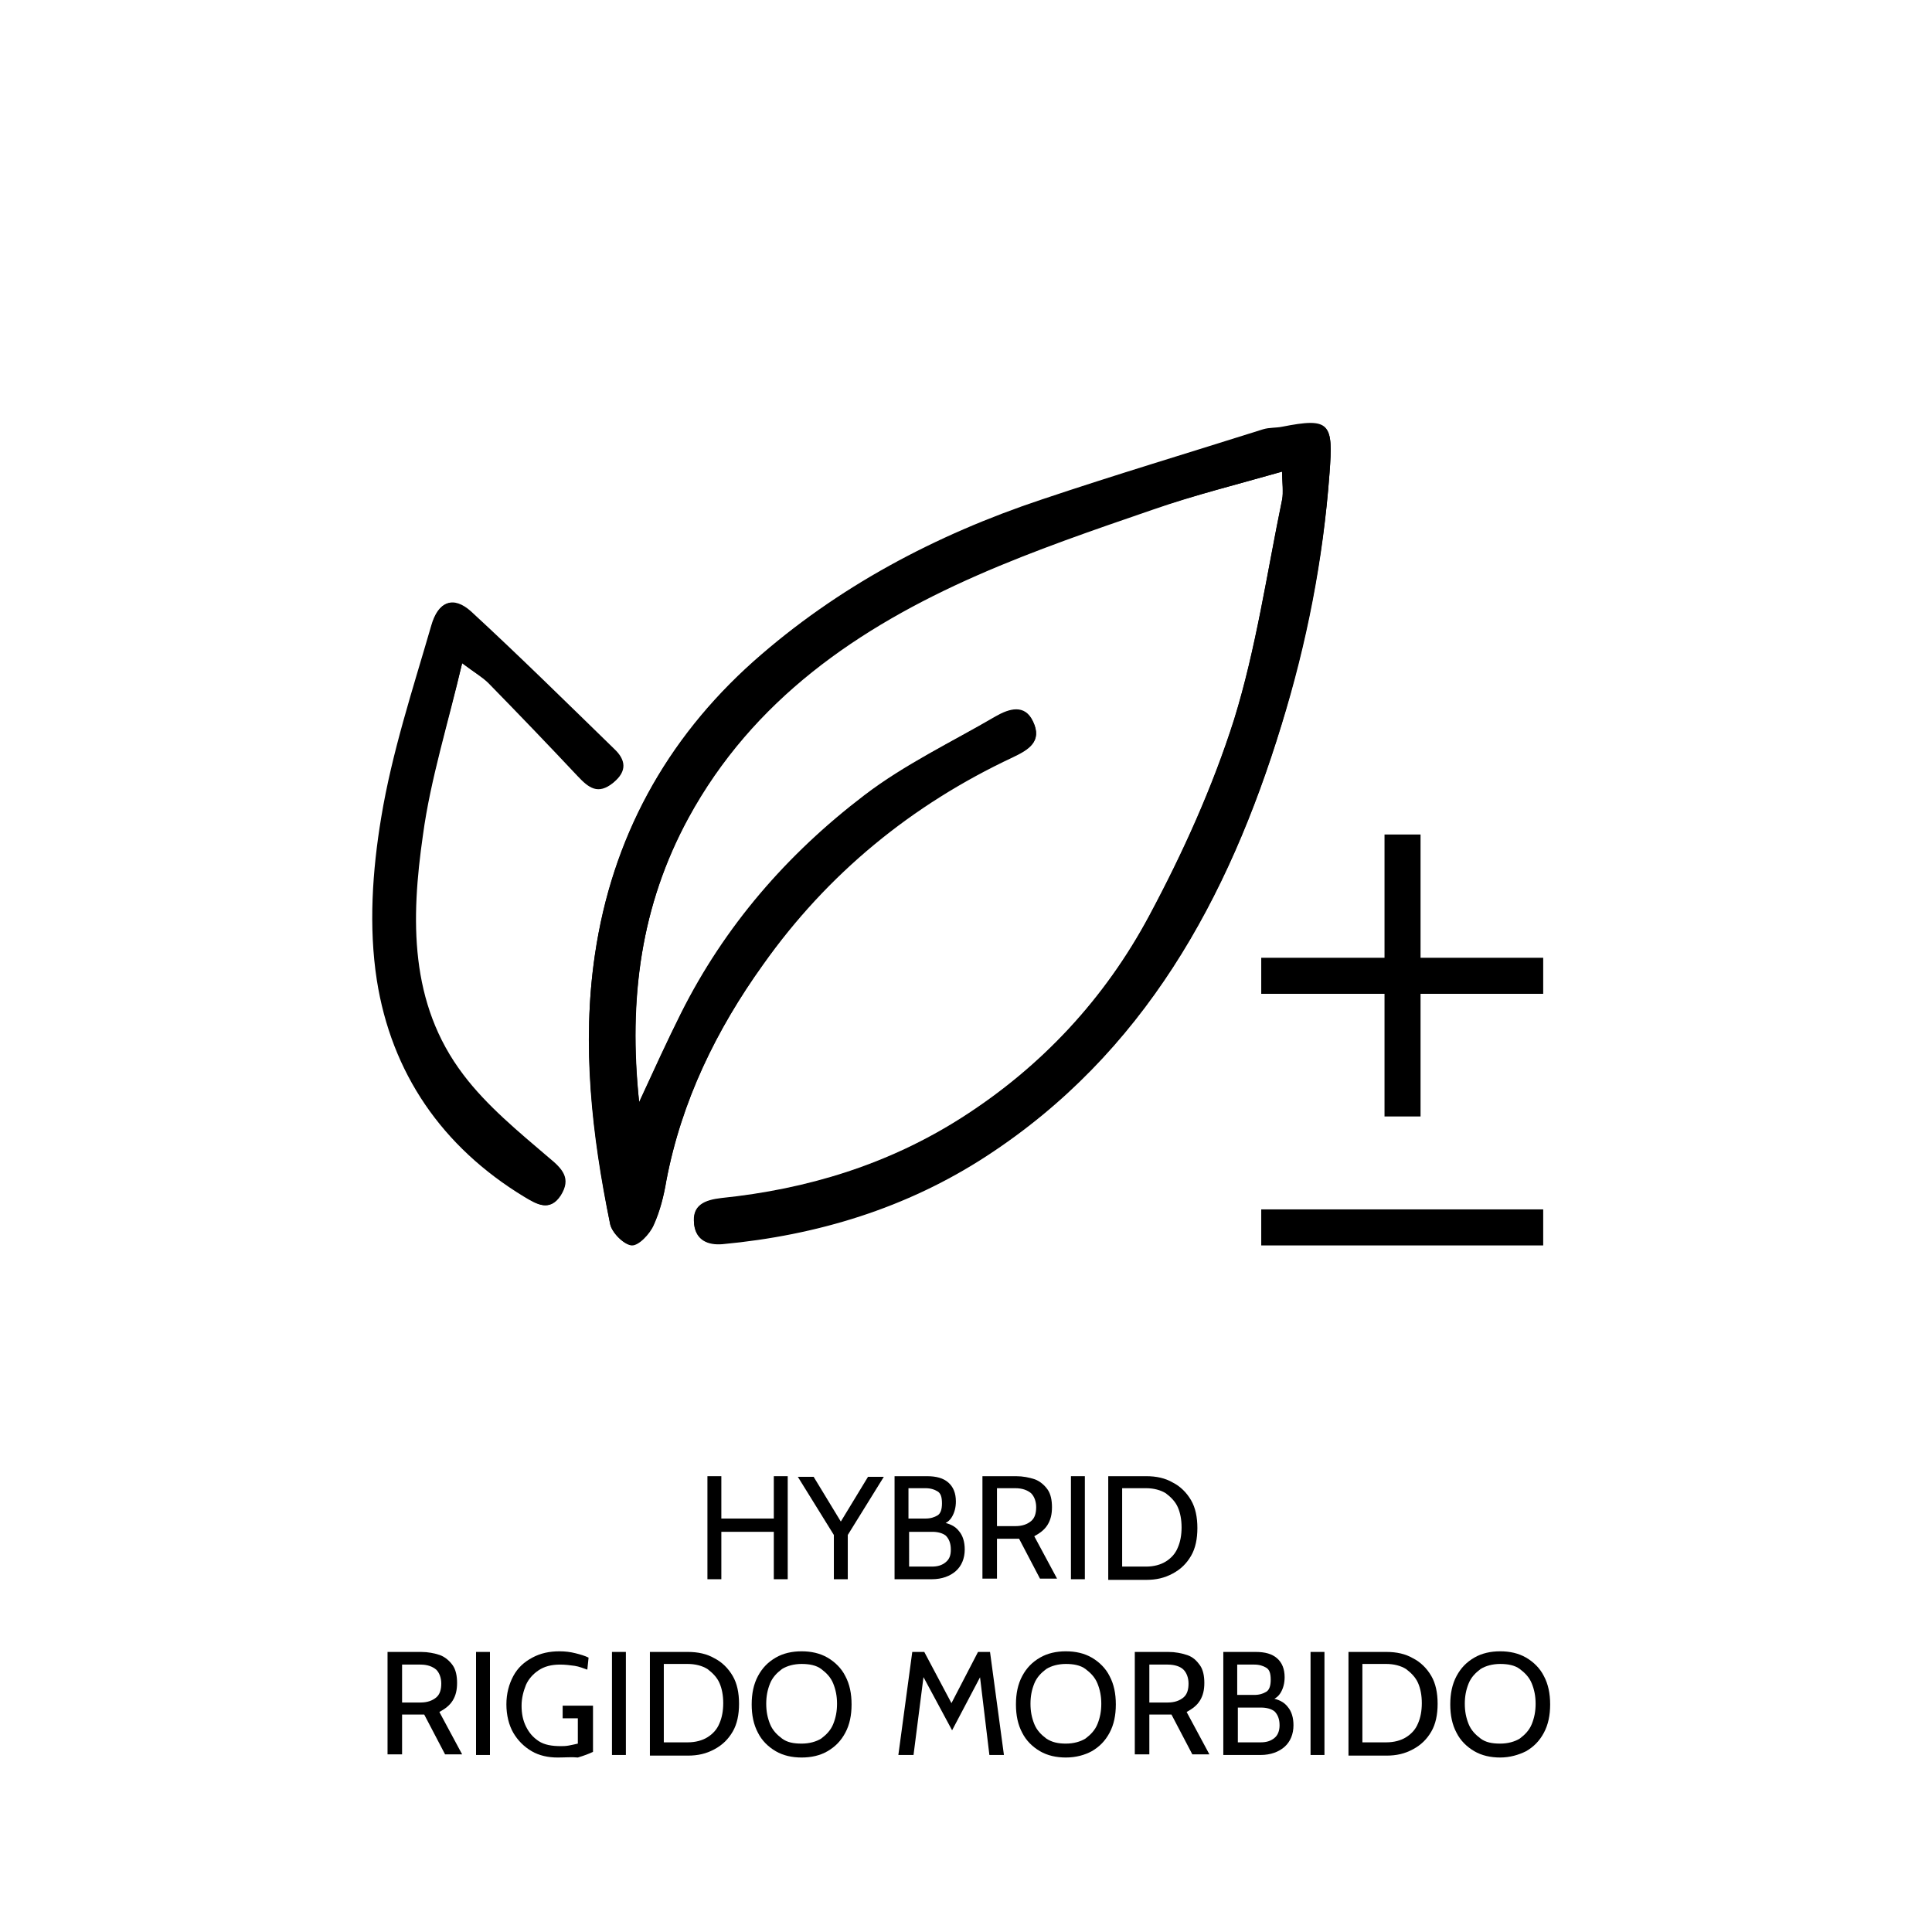 <svg xmlns="http://www.w3.org/2000/svg" xmlns:xlink="http://www.w3.org/1999/xlink" id="Livello_1" x="0px" y="0px" viewBox="0 0 305.6 305.6" style="enable-background:new 0 0 305.6 305.6;" xml:space="preserve"><style type="text/css">	.st0{fill:none;stroke:#000000;stroke-width:1.042;stroke-linecap:round;stroke-miterlimit:3.864;}	.st1{fill:#0A0A0A;}	.st2{clip-path:url(#SVGID_00000152254883956339342470000004483078316377616820_);}	.st3{clip-path:url(#SVGID_00000114045237495689916870000004091723167175229056_);}	.st4{fill:#050505;}	.st5{fill:#070707;}	.st6{fill:none;stroke:#000000;stroke-width:3;stroke-miterlimit:10;}	.st7{opacity:0.59;}	.st8{fill:none;stroke:#000000;stroke-width:8.291;stroke-miterlimit:10;}	.st9{fill:#FFFFFF;}	.st10{clip-path:url(#SVGID_00000036963514040073813830000014670287238144860544_);}	.st11{clip-path:url(#SVGID_00000095327782107213159620000009930016880599742116_);}	.st12{clip-path:url(#SVGID_00000023979495603507288860000011699541766822748562_);}	.st13{clip-path:url(#SVGID_00000060019357146617445940000001568090464481031599_);}	.st14{fill:none;stroke:#86FF83;stroke-width:8;stroke-miterlimit:10;}	.st15{fill:#86FF83;}</style><g>	<path d="M111.9,249.8v-16.3h2.2v6.7h8.3v-6.7h2.2v16.3h-2.2v-7.5h-8.3v7.5H111.9z"></path>	<path d="M131.9,249.8v-7l-5.7-9.2h2.5l4.8,7.9h-1l4.8-7.9h2.5l-5.7,9.2v7H131.9z"></path>	<path d="M141.5,249.8v-16.3h5.1c1.5,0,2.6,0.3,3.4,1c0.8,0.7,1.2,1.7,1.2,3c0,0.9-0.2,1.7-0.6,2.4c-0.4,0.7-1,1.1-1.8,1.3l0.3-0.4   c1.1,0.2,2,0.6,2.6,1.4c0.6,0.7,0.9,1.7,0.9,2.9c0,1.4-0.5,2.6-1.4,3.4c-0.9,0.8-2.2,1.3-3.8,1.3H141.5z M143.7,240.2h2.7   c0.8,0,1.4-0.2,1.9-0.5c0.5-0.3,0.7-1,0.7-1.9c0-1-0.2-1.6-0.7-1.9c-0.5-0.3-1.1-0.5-1.9-0.5h-2.7V240.2z M143.7,247.8h3.7   c0.9,0,1.6-0.2,2.2-0.7s0.8-1.1,0.8-2c0-1-0.3-1.7-0.8-2.2c-0.5-0.4-1.3-0.6-2.1-0.6h-3.7V247.8z"></path>	<path d="M155.4,249.8v-16.3h5.3c1.1,0,2.1,0.2,3,0.5c0.8,0.3,1.5,0.9,2,1.6c0.5,0.7,0.7,1.7,0.7,2.8c0,1.1-0.2,2-0.7,2.8   c-0.5,0.8-1.2,1.3-2.1,1.8l3.6,6.7h-2.7l-3.3-6.3c0,0,0,0-0.1,0s0,0-0.1,0h-3.3v6.3H155.4z M157.7,241.4h2.9c1.1,0,1.9-0.3,2.5-0.8   c0.6-0.5,0.8-1.3,0.8-2.2c0-0.9-0.3-1.7-0.8-2.2c-0.6-0.5-1.4-0.8-2.5-0.8h-2.9V241.4z"></path>	<path d="M169.4,249.8v-16.3h2.2v16.3H169.4z"></path>	<path d="M175.3,249.8v-16.3h6c1.6,0,3,0.3,4.2,1c1.2,0.6,2.2,1.6,2.9,2.8s1,2.7,1,4.4c0,1.7-0.3,3.2-1,4.4   c-0.7,1.2-1.6,2.1-2.9,2.8s-2.6,1-4.2,1H175.3z M177.5,247.8h3.8c1.2,0,2.3-0.3,3.1-0.8c0.8-0.5,1.5-1.2,1.9-2.2   c0.4-0.9,0.6-2,0.6-3.2c0-1.2-0.2-2.3-0.6-3.2c-0.4-0.9-1.1-1.6-1.9-2.2c-0.8-0.5-1.9-0.8-3.1-0.8h-3.8V247.8z"></path>	<path d="M61.3,277.6v-16.3h5.3c1.1,0,2.1,0.2,3,0.5c0.8,0.3,1.5,0.9,2,1.6c0.5,0.7,0.7,1.7,0.7,2.8c0,1.1-0.2,2-0.7,2.8   c-0.5,0.8-1.2,1.3-2.1,1.8l3.6,6.7h-2.7l-3.3-6.3c0,0,0,0-0.1,0s0,0-0.1,0h-3.3v6.3H61.3z M63.6,269.3h2.9c1.1,0,1.9-0.3,2.5-0.8   c0.6-0.5,0.8-1.3,0.8-2.2c0-0.9-0.3-1.7-0.8-2.2c-0.6-0.5-1.4-0.8-2.5-0.8h-2.9V269.3z"></path>	<path d="M75.3,277.6v-16.3h2.2v16.3H75.3z"></path>	<path d="M88.2,278c-1.5,0-2.9-0.3-4.1-1s-2.2-1.7-2.9-2.9s-1.1-2.8-1.1-4.5c0-1.7,0.4-3.2,1.1-4.5c0.7-1.3,1.7-2.2,3-2.9   c1.3-0.7,2.7-1,4.3-1c0.9,0,1.7,0.1,2.5,0.3s1.5,0.4,2.1,0.7l-0.2,1.9c-0.6-0.2-1.3-0.5-2-0.6s-1.5-0.2-2.3-0.2   c-1.4,0-2.5,0.3-3.4,0.9c-0.9,0.6-1.6,1.4-2,2.3c-0.4,1-0.7,2.1-0.7,3.3c0,1.2,0.2,2.3,0.7,3.3s1.1,1.7,2,2.3   c0.9,0.6,2.1,0.8,3.5,0.8c0.3,0,0.8,0,1.3-0.1s1-0.2,1.4-0.3v-4H89v-2h4.8v7.3c-0.6,0.3-1.4,0.6-2.4,0.9   C90.5,277.9,89.4,278,88.2,278z"></path>	<path d="M96.8,277.6v-16.3h2.2v16.3H96.8z"></path>	<path d="M102.8,277.6v-16.3h6c1.6,0,3,0.3,4.2,1c1.2,0.6,2.2,1.6,2.9,2.8s1,2.7,1,4.4c0,1.7-0.3,3.2-1,4.4   c-0.7,1.2-1.6,2.1-2.9,2.8s-2.6,1-4.2,1H102.8z M105,275.6h3.8c1.2,0,2.3-0.3,3.1-0.8c0.8-0.5,1.5-1.2,1.9-2.2   c0.4-0.9,0.6-2,0.6-3.2c0-1.2-0.2-2.3-0.6-3.2c-0.4-0.9-1.1-1.6-1.9-2.2c-0.8-0.5-1.9-0.8-3.1-0.8H105V275.6z"></path>	<path d="M126.8,278c-1.5,0-2.9-0.3-4.1-1c-1.2-0.7-2.2-1.7-2.8-2.9c-0.7-1.3-1-2.8-1-4.5c0-1.7,0.3-3.2,1-4.5   c0.7-1.3,1.6-2.2,2.8-2.9c1.2-0.7,2.6-1,4.1-1c1.5,0,2.9,0.3,4.1,1s2.2,1.7,2.8,2.9c0.7,1.3,1,2.8,1,4.5c0,1.7-0.3,3.2-1,4.5   c-0.7,1.3-1.6,2.2-2.8,2.9S128.3,278,126.8,278z M126.8,275.8c1.2,0,2.3-0.3,3.1-0.8c0.8-0.6,1.5-1.3,1.9-2.3c0.4-1,0.6-2,0.6-3.2   c0-1.2-0.2-2.2-0.6-3.2c-0.4-1-1.1-1.7-1.9-2.3c-0.8-0.6-1.9-0.8-3.1-0.8c-1.2,0-2.3,0.3-3.1,0.8c-0.8,0.6-1.5,1.3-1.9,2.3   c-0.4,1-0.6,2-0.6,3.2c0,1.2,0.2,2.2,0.6,3.2c0.4,1,1.1,1.7,1.9,2.3C124.5,275.6,125.5,275.8,126.8,275.8z"></path>	<path d="M142.1,277.6l2.2-16.3h1.9l4.3,8.1l4.2-8.1h1.9l2.2,16.3h-2.3l-1.6-13.3l0.6,0.1l-4.9,9.3l-5-9.3l0.6-0.1l-1.7,13.3H142.1z   "></path>	<path d="M168.6,278c-1.5,0-2.9-0.3-4.1-1s-2.2-1.7-2.8-2.9c-0.7-1.3-1-2.8-1-4.5c0-1.7,0.3-3.2,1-4.5c0.7-1.3,1.6-2.2,2.8-2.9   s2.6-1,4.1-1c1.5,0,2.9,0.3,4.1,1c1.2,0.7,2.2,1.7,2.8,2.9c0.7,1.3,1,2.8,1,4.5c0,1.7-0.3,3.2-1,4.5c-0.7,1.3-1.6,2.2-2.8,2.9   C171.6,277.6,170.2,278,168.6,278z M168.6,275.8c1.2,0,2.3-0.3,3.1-0.8c0.8-0.6,1.5-1.3,1.9-2.3c0.4-1,0.6-2,0.6-3.2   c0-1.2-0.2-2.2-0.6-3.2c-0.4-1-1.1-1.7-1.9-2.3c-0.8-0.6-1.9-0.8-3.1-0.8c-1.2,0-2.3,0.3-3.1,0.8c-0.8,0.6-1.5,1.3-1.9,2.3   c-0.4,1-0.6,2-0.6,3.2c0,1.2,0.2,2.2,0.6,3.2c0.4,1,1.1,1.7,1.9,2.3C166.4,275.6,167.4,275.8,168.6,275.8z"></path>	<path d="M179.5,277.6v-16.3h5.3c1.1,0,2.1,0.2,3,0.5s1.5,0.9,2,1.6c0.5,0.7,0.7,1.7,0.7,2.8c0,1.1-0.2,2-0.7,2.8s-1.2,1.3-2.1,1.8   l3.6,6.7h-2.7l-3.3-6.3c0,0,0,0-0.1,0s0,0-0.1,0h-3.3v6.3H179.5z M181.8,269.3h2.9c1.1,0,1.9-0.3,2.5-0.8c0.6-0.5,0.8-1.3,0.8-2.2   c0-0.9-0.3-1.7-0.8-2.2s-1.4-0.8-2.5-0.8h-2.9V269.3z"></path>	<path d="M193.5,277.6v-16.3h5.1c1.5,0,2.6,0.3,3.4,1c0.8,0.7,1.2,1.7,1.2,3c0,0.9-0.2,1.7-0.6,2.4s-1,1.1-1.8,1.3l0.3-0.4   c1.1,0.2,2,0.6,2.6,1.4c0.6,0.7,0.9,1.7,0.9,2.9c0,1.4-0.5,2.6-1.4,3.4c-0.9,0.8-2.2,1.3-3.8,1.3H193.5z M195.7,268.1h2.7   c0.8,0,1.4-0.2,1.9-0.5c0.5-0.3,0.7-1,0.7-1.9c0-1-0.2-1.6-0.7-1.9c-0.5-0.3-1.1-0.5-1.9-0.5h-2.7V268.1z M195.7,275.6h3.7   c0.9,0,1.6-0.2,2.2-0.7c0.5-0.4,0.8-1.1,0.8-2c0-1-0.3-1.7-0.8-2.2c-0.5-0.4-1.3-0.6-2.1-0.6h-3.7V275.6z"></path>	<path d="M207.3,277.6v-16.3h2.2v16.3H207.3z"></path>	<path d="M213.3,277.6v-16.3h6c1.6,0,3,0.3,4.2,1c1.2,0.6,2.2,1.6,2.9,2.8s1,2.7,1,4.4c0,1.7-0.3,3.2-1,4.4   c-0.7,1.2-1.6,2.1-2.9,2.8s-2.6,1-4.2,1H213.3z M215.5,275.6h3.8c1.2,0,2.3-0.3,3.1-0.8c0.8-0.5,1.5-1.2,1.9-2.2   c0.4-0.9,0.6-2,0.6-3.2c0-1.2-0.2-2.3-0.6-3.2c-0.4-0.9-1.1-1.6-1.9-2.2c-0.8-0.5-1.9-0.8-3.1-0.8h-3.8V275.6z"></path>	<path d="M237.3,278c-1.5,0-2.9-0.3-4.1-1s-2.2-1.7-2.8-2.9c-0.7-1.3-1-2.8-1-4.5c0-1.7,0.3-3.2,1-4.5c0.7-1.3,1.6-2.2,2.8-2.9   s2.6-1,4.1-1s2.9,0.3,4.1,1c1.2,0.7,2.2,1.7,2.8,2.9c0.7,1.3,1,2.8,1,4.5c0,1.7-0.3,3.2-1,4.5c-0.7,1.3-1.6,2.2-2.8,2.9   C240.2,277.6,238.8,278,237.3,278z M237.3,275.8c1.2,0,2.3-0.3,3.1-0.8c0.8-0.6,1.5-1.3,1.9-2.3c0.4-1,0.6-2,0.6-3.2   c0-1.2-0.2-2.2-0.6-3.2c-0.4-1-1.1-1.7-1.9-2.3c-0.8-0.6-1.9-0.8-3.1-0.8s-2.3,0.3-3.1,0.8c-0.8,0.6-1.5,1.3-1.9,2.3   c-0.4,1-0.6,2-0.6,3.2c0,1.2,0.2,2.2,0.6,3.2c0.4,1,1.1,1.7,1.9,2.3C235,275.6,236,275.8,237.3,275.8z"></path></g><g>	<path d="M73.1,104.9c2,1.5,3.2,2.2,4.2,3.2c4.7,4.8,9.4,9.7,14.1,14.7c1.7,1.8,3.2,3,5.6,1c2.1-1.8,1.8-3.5,0.1-5.2   c-7.5-7.3-15-14.7-22.7-21.8c-2.8-2.5-5.1-1.7-6.2,2.2C65.3,109,62,119,60.3,129.3c-1.4,8.4-2,17.3-0.7,25.7   c2.3,14.7,10.3,26.4,23.3,34.3c2,1.2,4,2.4,5.6-0.2c1.7-2.7,0.3-4.1-1.9-6c-4.8-4.1-9.8-8.1-13.5-13.1c-8.5-11.4-8.2-24.8-6.4-37.9   C68.1,123.1,70.8,114.4,73.1,104.9 M202.8,74.6c0,1.7,0.2,3.2,0,4.5c-2.4,11.6-4.1,23.5-7.6,34.8c-3.4,10.7-8.1,21.1-13.4,31   c-7,13.1-17,23.9-29.7,32c-11.7,7.4-24.4,11.3-38,12.7c-2.6,0.3-4.6,1-4.3,4.1c0.3,2.5,2.2,3.3,4.5,3.1c15-1.4,29.1-5.7,41.7-13.9   c24.9-16.2,38.3-40.7,46.7-68.2c4-12.9,6.6-26.2,7.6-39.8c0.6-7.9,0.2-8.7-7.5-7.3c-1,0.2-2.1,0.1-3,0.4   c-11.7,3.7-23.4,7.2-35,11.1c-16.8,5.6-32.3,13.8-45.6,25.6c-13.9,12.4-22.4,28-25.1,46.4c-2.1,14.2-0.5,28.4,2.4,42.5   c0.3,1.4,2.2,3.3,3.4,3.4c1.1,0.1,2.9-1.8,3.5-3.2c1-2.2,1.6-4.6,2-7c2.4-12.6,7.9-23.9,15.3-34.2c10.2-14.4,23.5-25.3,39.5-32.8   c2.5-1.2,4.7-2.5,3.2-5.6c-1.4-2.8-3.9-2-5.9-0.8c-7,4-14.4,7.6-20.8,12.5c-12.2,9.3-22,20.7-29,34.5c-2.2,4.4-4.2,8.8-6.6,14   c-1.8-16.3,0.3-31.2,7.8-45c10.2-18.7,26.8-30.1,45.7-38.4c9.1-4,18.5-7.2,27.8-10.4C189,78.3,195.8,76.6,202.8,74.6"></path>	<path d="M202.8,74.6c-7,2-13.8,3.7-20.4,5.9c-9.4,3.2-18.8,6.5-27.8,10.4c-18.9,8.3-35.6,19.7-45.7,38.4c-7.5,13.8-9.5,28.6-7.8,45   c2.4-5.2,4.4-9.6,6.6-14c6.9-13.8,16.8-25.2,29-34.5c6.4-4.9,13.8-8.4,20.8-12.5c2.1-1.2,4.6-2,5.9,0.8c1.5,3.1-0.7,4.5-3.2,5.6   c-16,7.4-29.3,18.3-39.5,32.8c-7.4,10.4-12.9,21.6-15.3,34.2c-0.4,2.4-1,4.8-2,7c-0.7,1.4-2.4,3.3-3.5,3.2c-1.3-0.1-3.2-2-3.4-3.4   c-2.8-14-4.5-28.3-2.4-42.5c2.7-18.4,11.2-34,25.1-46.4c13.3-11.8,28.8-20,45.6-25.6c11.6-3.9,23.3-7.4,35-11.1c1-0.3,2-0.2,3-0.4   c7.6-1.5,8.1-0.6,7.5,7.3c-1,13.6-3.7,26.9-7.6,39.8c-8.4,27.5-21.8,52-46.7,68.2c-12.6,8.2-26.7,12.5-41.7,13.9   c-2.4,0.2-4.2-0.6-4.5-3.1c-0.4-3,1.7-3.8,4.3-4.1c13.6-1.4,26.4-5.3,38-12.7c12.7-8.1,22.7-18.9,29.7-32c5.3-9.9,10-20.3,13.4-31   c3.5-11.3,5.2-23.2,7.6-34.8C203.1,77.8,202.8,76.3,202.8,74.6"></path>	<path d="M73.1,104.9c-2.2,9.5-5,18.3-6.2,27.2c-1.9,13.2-2.2,26.6,6.4,37.9c3.7,4.9,8.7,9,13.5,13.1c2.2,1.8,3.6,3.3,1.9,6   c-1.7,2.6-3.7,1.4-5.6,0.2c-13-7.9-21-19.5-23.3-34.3c-1.3-8.3-0.7-17.3,0.7-25.7c1.7-10.3,5-20.3,7.8-30.4   c1.1-3.8,3.4-4.7,6.2-2.2c7.7,7.1,15.2,14.5,22.7,21.8c1.8,1.7,2,3.5-0.1,5.2c-2.3,1.9-3.9,0.7-5.6-1c-4.7-4.9-9.3-9.8-14.1-14.7   C76.3,107.1,75.1,106.4,73.1,104.9"></path></g><polygon points="224.7,151.5 224.7,132 219,132 219,151.5 199.5,151.5 199.5,157.2 219,157.2 219,176.6 224.7,176.6 224.7,157.2   244.1,157.2 244.1,151.5 "></polygon><rect x="199.5" y="191.3" width="44.6" height="5.7"></rect></svg>